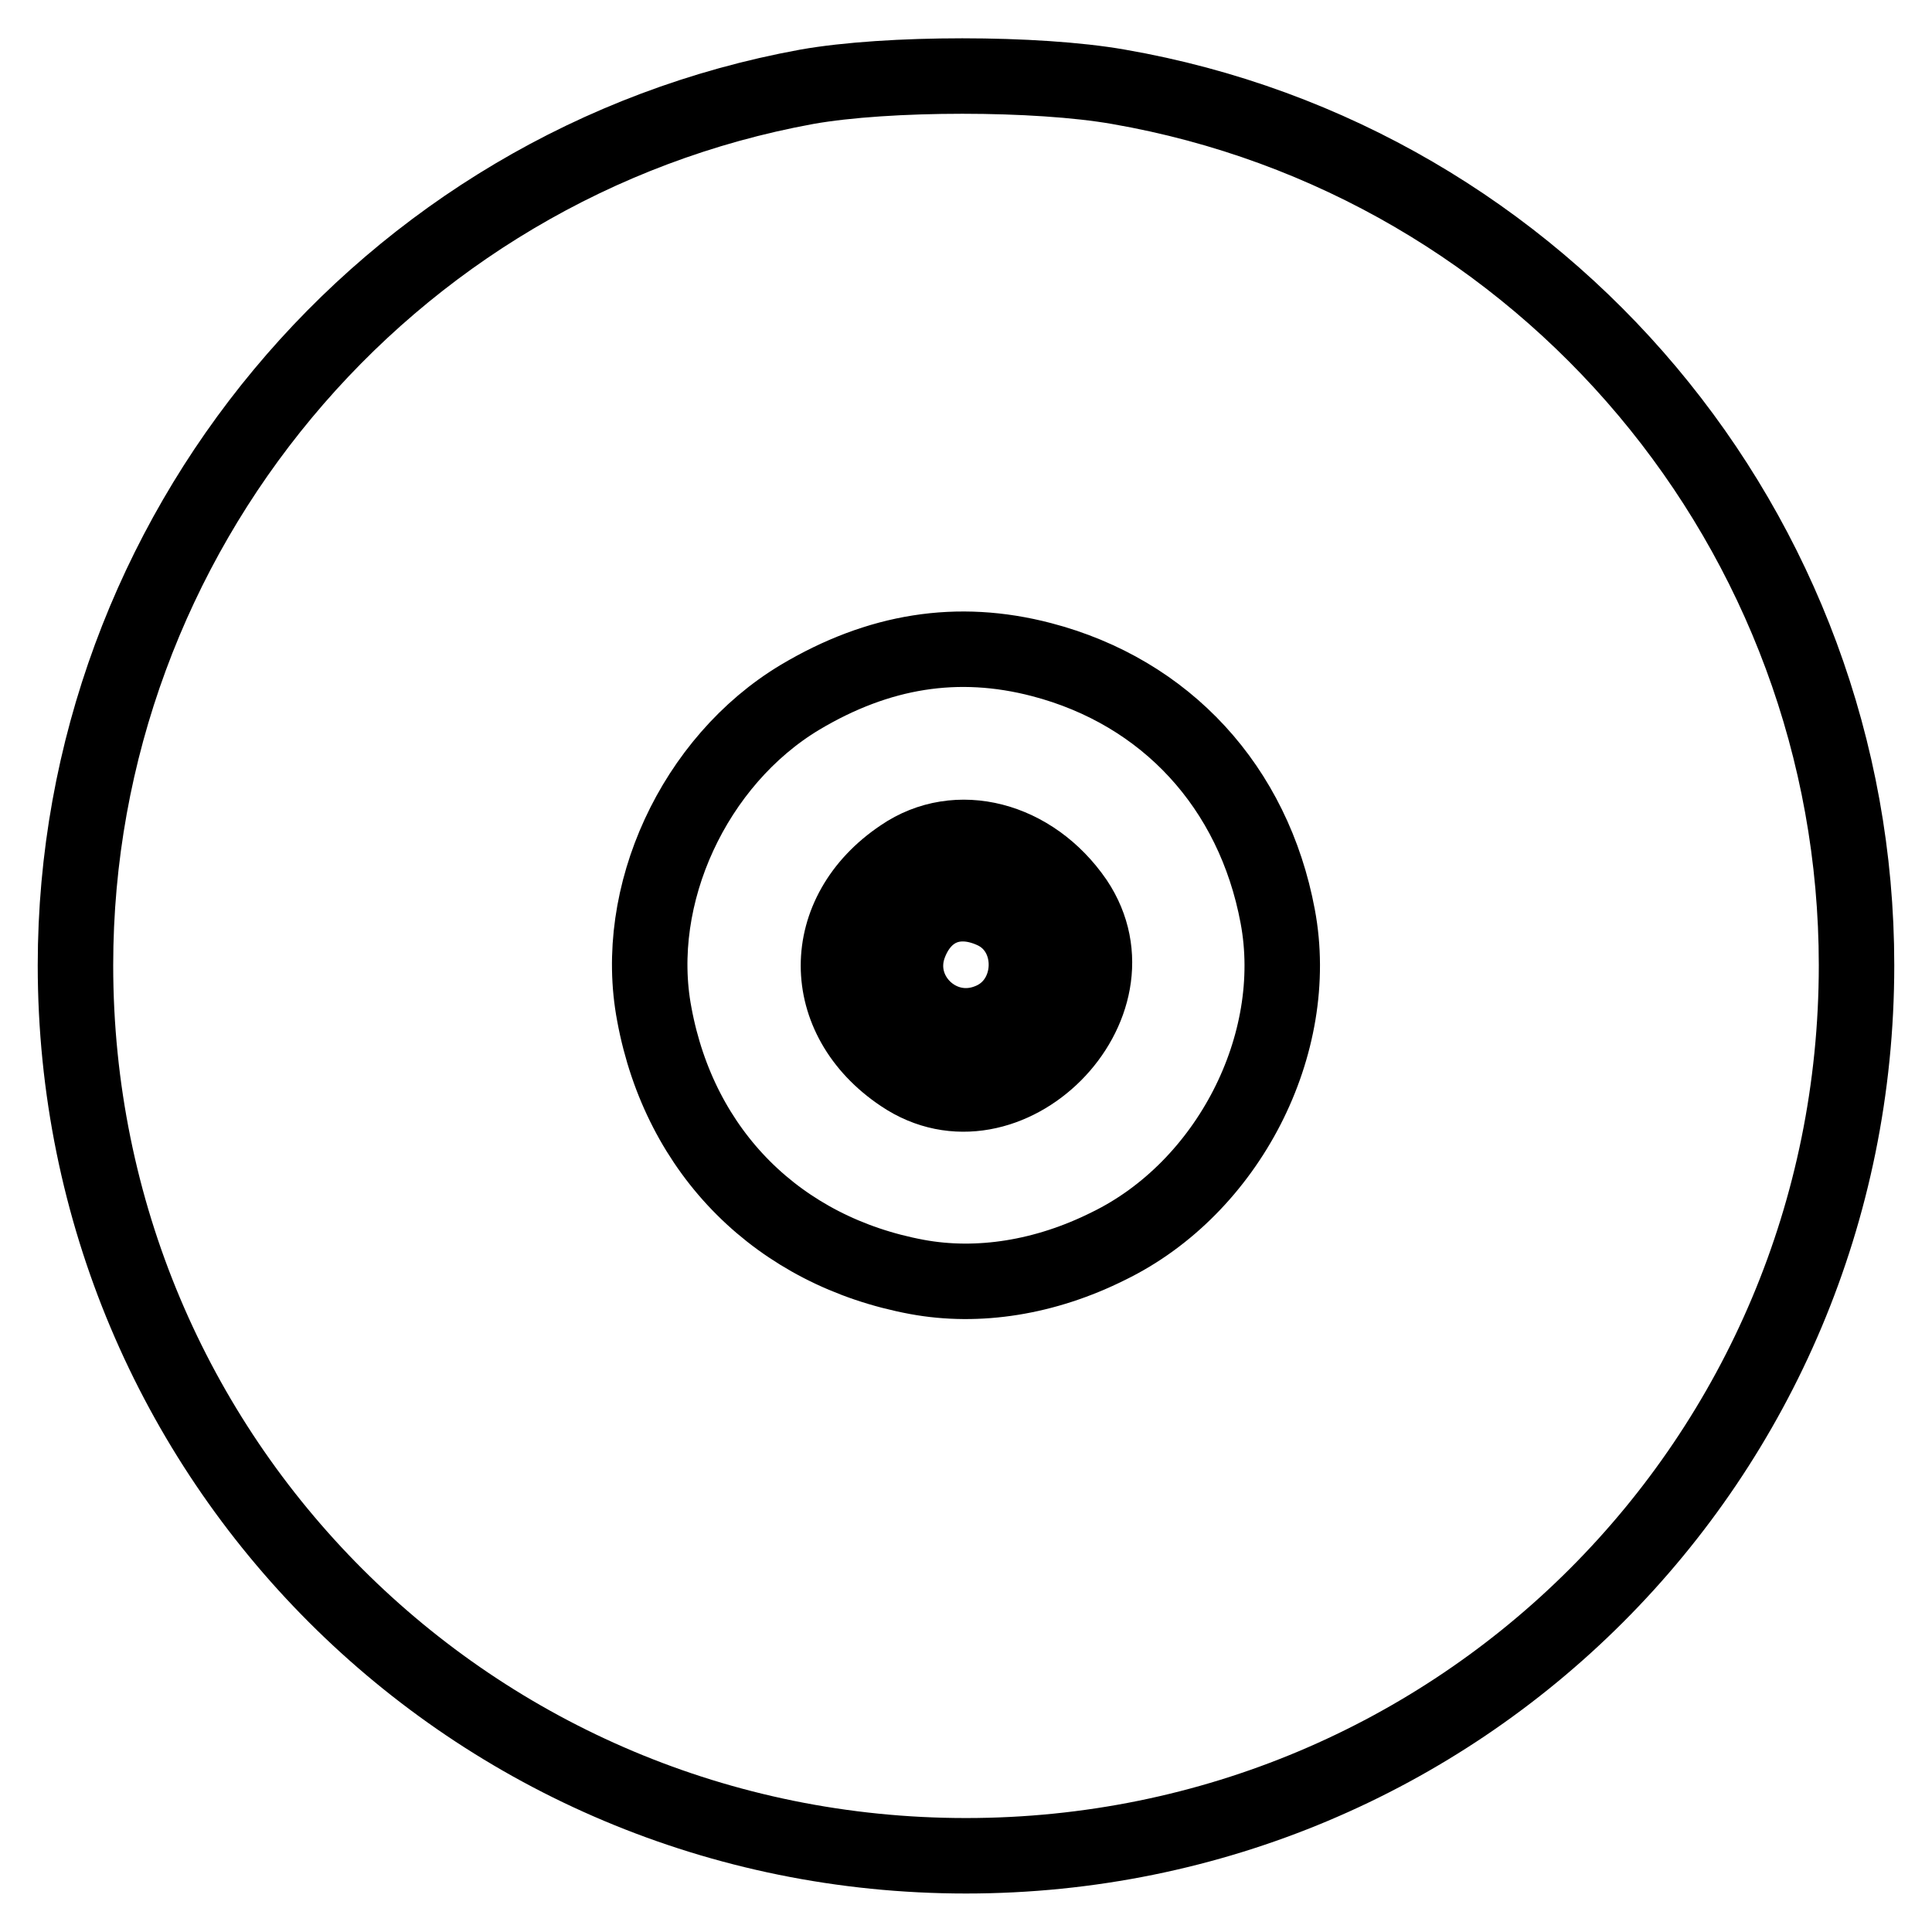 <?xml version="1.0" encoding="utf-8"?>
<!-- Svg Vector Icons : http://www.onlinewebfonts.com/icon -->
<!DOCTYPE svg PUBLIC "-//W3C//DTD SVG 1.1//EN" "http://www.w3.org/Graphics/SVG/1.1/DTD/svg11.dtd">
<svg version="1.1" xmlns="http://www.w3.org/2000/svg" xmlns:xlink="http://www.w3.org/1999/xlink" x="0px" y="0px" viewBox="0 0 256 256" enable-background="new 0 0 256 256" xml:space="preserve">
<g><g><g><path stroke-width="10" fill-opacity="0" stroke="#000000"  d="M106.9,11.5C51,21.7,10,70.9,10,127.9c0,65.4,52.6,118,118,118s118-52.6,118-118c0-57.4-41.3-106.6-97.8-116.4C137.4,9.6,117.6,9.6,106.9,11.5z M138,87.4c16.5,4.3,28.1,16.9,31.3,34c3.2,17-6.6,36-22.4,43.7c-8.4,4.2-17.3,5.6-25.4,4.1c-18.3-3.4-31.4-16.4-34.8-34.8c-3-15.8,5.3-33.6,19.3-42C116.4,86.2,126.9,84.5,138,87.4z"/><path stroke-width="10" fill-opacity="0" stroke="#000000"  d="M119.5,113.5c-11.2,7.5-11.2,21.4,0,28.9c13.9,9.4,32.3-9.1,23-23C136.8,111.1,126.8,108.5,119.5,113.5z M131.6,120.7c6.1,2.8,5.8,12.1-0.5,14.6c-6.6,2.7-13.2-3.8-10.5-10.4C122.5,120.2,126.8,118.5,131.6,120.7z"/></g></g></g>
</svg>